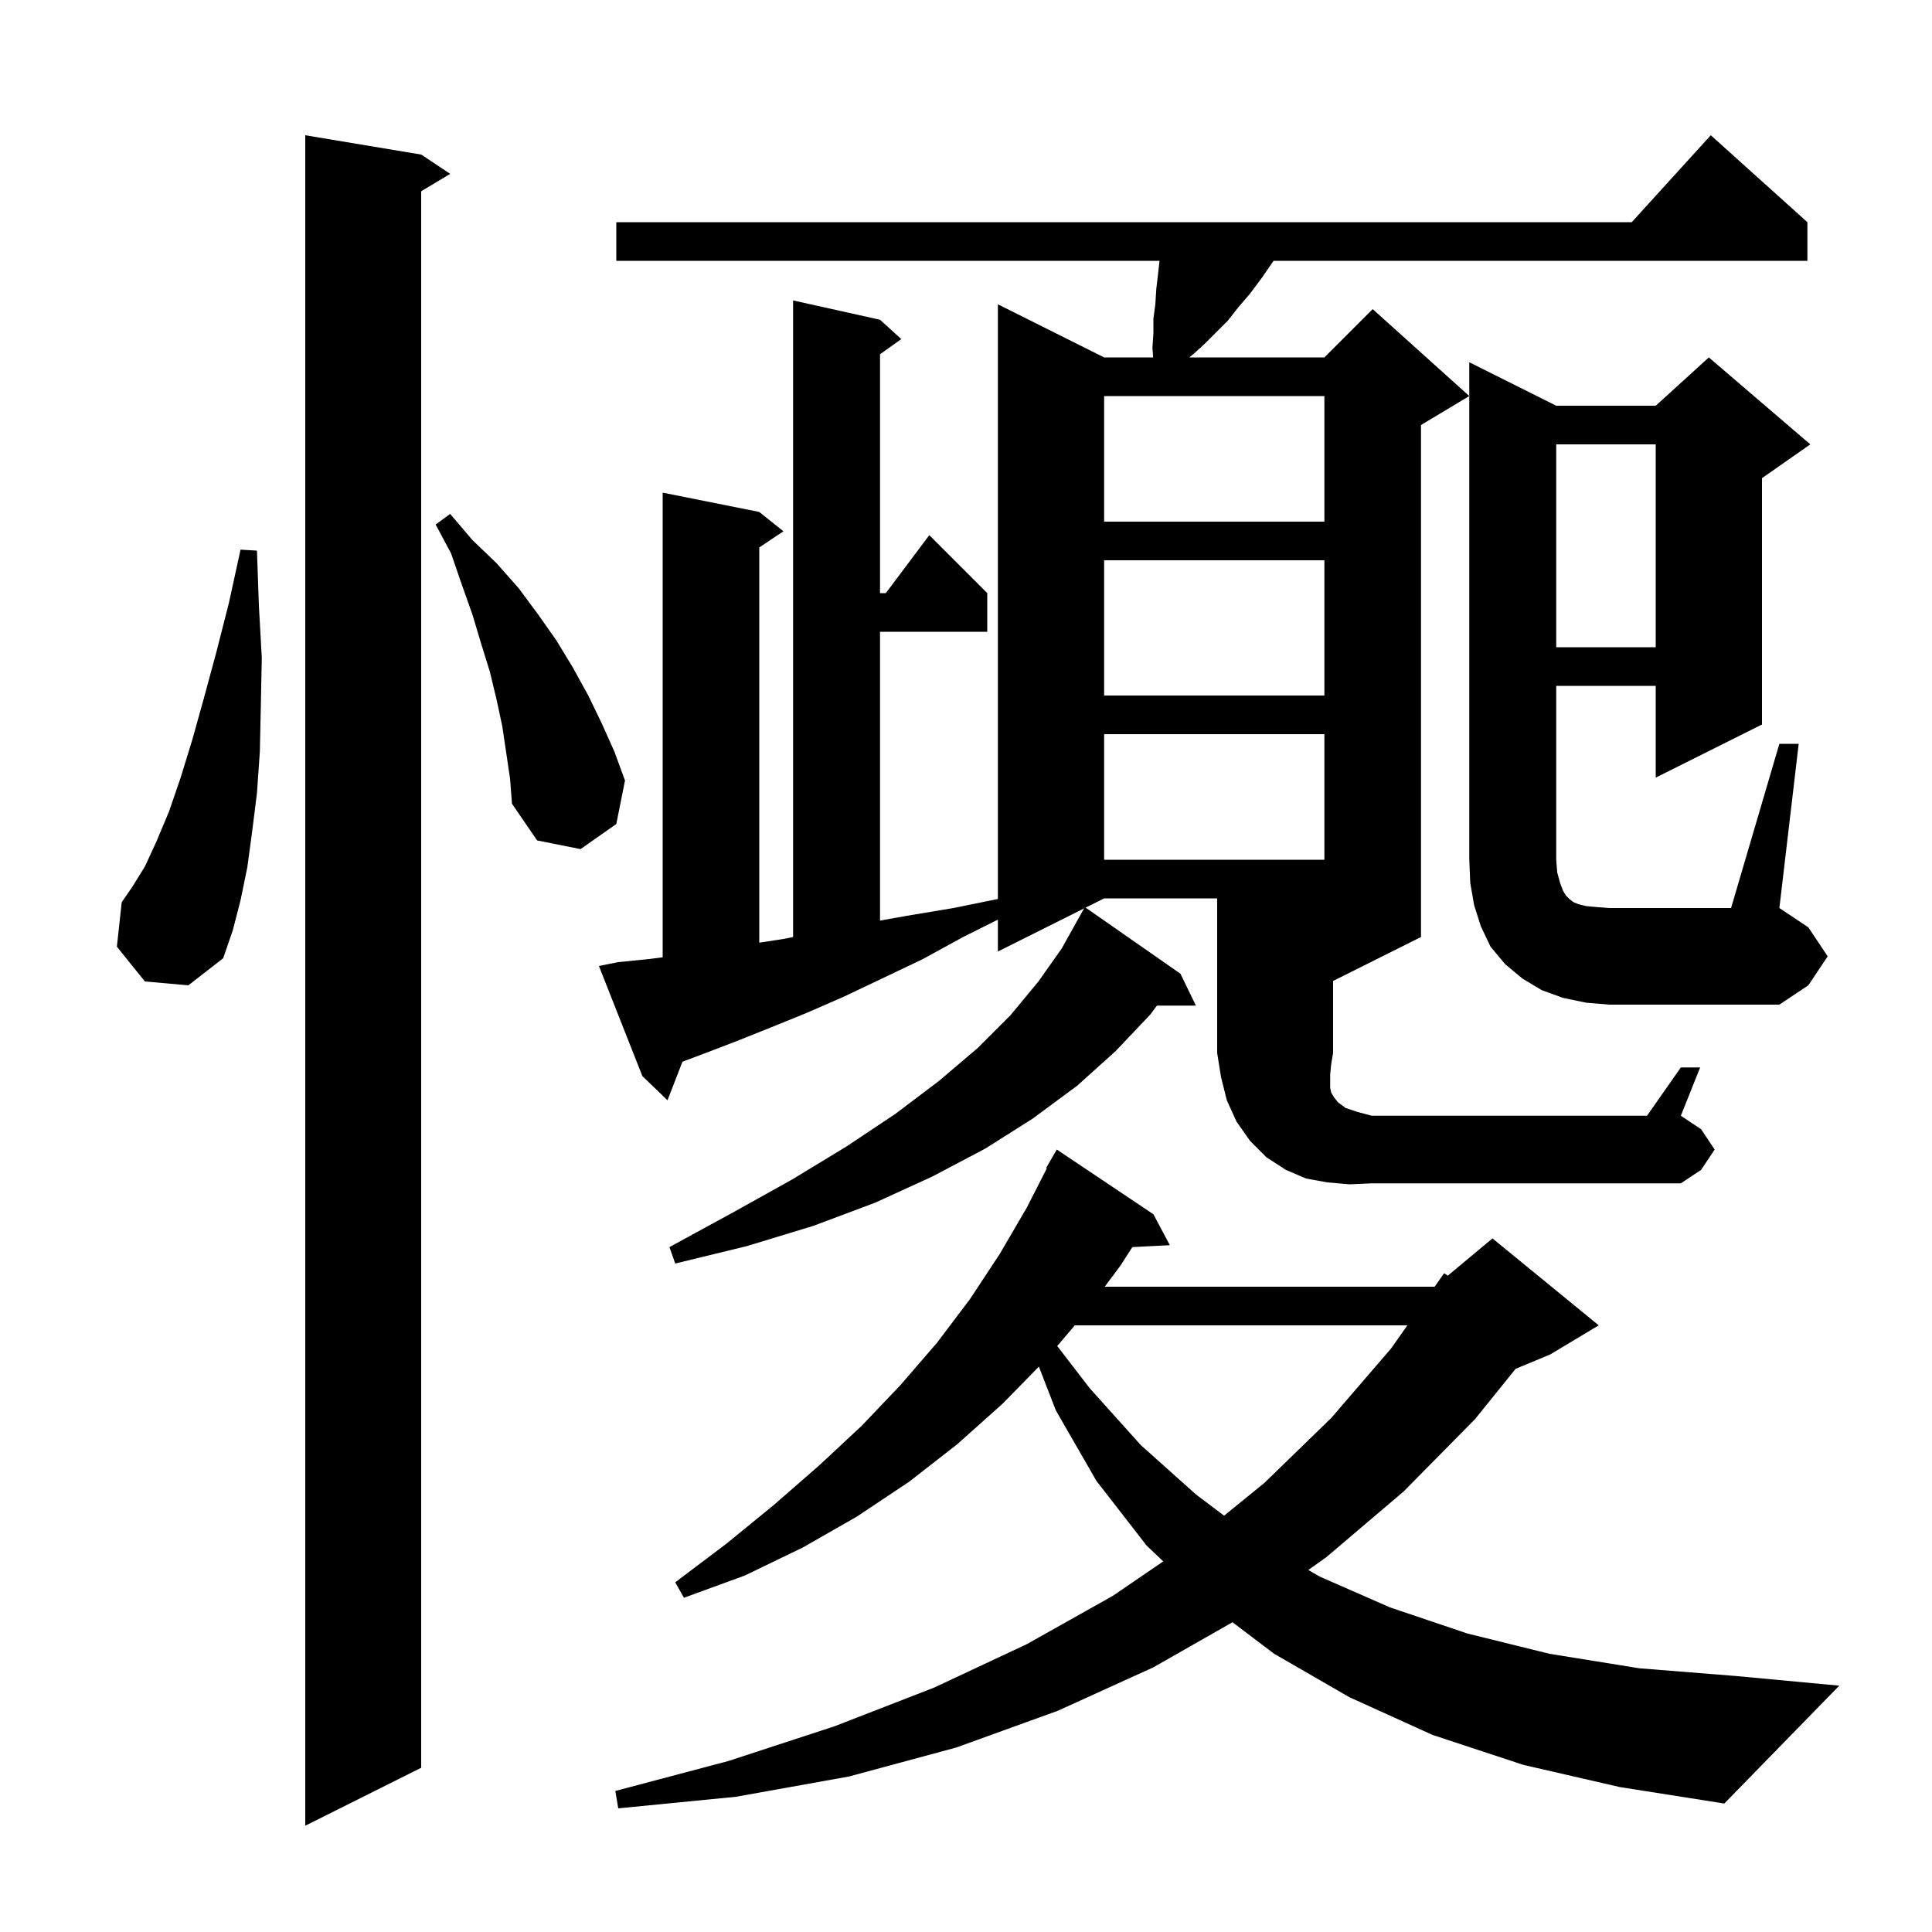 <svg xmlns="http://www.w3.org/2000/svg" xmlns:xlink="http://www.w3.org/1999/xlink" version="1.1" baseProfile="full" viewBox="0 0 200 200" width="200" height="200"><g fill="currentColor"><path d="M 43.6 16.0 L 46.6 18.0 L 43.6 19.8 L 43.6 183.0 L 31.6 189.0 L 31.6 14.0 Z M 157.7 182.7 L 148.3 179.6 L 139.7 175.7 L 131.9 171.2 L 127.587 167.934 L 119.4 172.6 L 109.5 177.1 L 99.0 180.9 L 87.9 183.9 L 76.2 186.0 L 64.0 187.2 L 63.7 185.4 L 75.4 182.3 L 86.4 178.7 L 96.7 174.7 L 106.3 170.2 L 115.2 165.2 L 120.419 161.636 L 118.7 160.0 L 113.5 153.3 L 109.3 146.0 L 107.545 141.47 L 103.8 145.3 L 99.1 149.5 L 94.1 153.4 L 88.7 157.0 L 83.1 160.2 L 77.1 163.1 L 70.8 165.4 L 69.9 163.8 L 75.2 159.8 L 80.1 155.8 L 84.8 151.7 L 89.2 147.6 L 93.2 143.4 L 97.0 139.0 L 100.4 134.5 L 103.5 129.8 L 106.3 125.0 L 108.375 120.933 L 108.3 120.9 L 109.4 119.0 L 119.4 125.7 L 121.1 128.9 L 117.218 129.101 L 116.0 131.0 L 114.361 133.2 L 148.5 133.2 L 148.531 133.174 L 149.5 131.8 L 149.873 132.056 L 154.5 128.2 L 165.5 137.2 L 160.5 140.2 L 156.896 141.702 L 152.7 146.9 L 145.3 154.4 L 137.3 161.2 L 135.436 162.522 L 136.6 163.2 L 143.9 166.4 L 151.9 169.1 L 160.4 171.2 L 169.7 172.7 L 179.7 173.5 L 190.4 174.5 L 178.5 186.7 L 167.7 185.0 Z M 111.264 137.2 L 109.444 139.338 L 112.8 143.7 L 118.1 149.6 L 123.8 154.7 L 126.719 156.901 L 130.9 153.5 L 137.8 146.8 L 144.0 139.6 L 145.692 137.2 Z M 139.7 122.6 L 137.4 122.4 L 135.2 122.0 L 133.1 121.1 L 131.1 119.8 L 129.4 118.1 L 128.0 116.1 L 127.0 113.9 L 126.4 111.5 L 126.0 109.0 L 126.0 93.0 L 114.3 93.0 L 112.384 93.958 L 122.2 100.8 L 123.8 104.1 L 119.764 104.1 L 119.1 105.0 L 115.5 108.8 L 111.5 112.4 L 106.9 115.8 L 102.0 118.9 L 96.5 121.8 L 90.6 124.5 L 84.2 126.9 L 77.3 129.0 L 69.9 130.8 L 69.3 129.1 L 75.9 125.5 L 82.0 122.1 L 87.6 118.7 L 92.7 115.3 L 97.2 111.9 L 101.2 108.5 L 104.6 105.1 L 107.5 101.6 L 109.9 98.2 L 111.8 94.8 L 112.223 94.038 L 103.3 98.5 L 103.3 95.2 L 99.7 97.0 L 95.5 99.3 L 91.3 101.3 L 87.3 103.2 L 83.4 104.9 L 79.7 106.4 L 76.2 107.8 L 72.8 109.1 L 70.65 109.906 L 69.1 113.9 L 66.5 111.4 L 62.0 100.0 L 64.0 99.6 L 67.0 99.3 L 68.6 99.1 L 68.6 51.0 L 78.6 53.0 L 81.1 55.0 L 78.6 56.667 L 78.6 97.585 L 81.1 97.2 L 82.1 97.0 L 82.1 31.1 L 91.1 33.1 L 93.3 35.1 L 91.1 36.671 L 91.1 61.4 L 91.7 61.4 L 96.2 55.4 L 102.2 61.4 L 102.2 65.4 L 91.1 65.4 L 91.1 95.298 L 93.9 94.8 L 98.7 94.0 L 103.3 93.061 L 103.3 31.5 L 114.3 37.0 L 119.371 37.0 L 119.3 36.0 L 119.4 34.5 L 119.4 33.0 L 119.6 31.5 L 119.7 29.9 L 119.9 28.2 L 120.033 27.0 L 63.8 27.0 L 63.8 23.0 L 168.918 23.0 L 177.1 14.0 L 187.1 23.0 L 187.1 27.0 L 131.836 27.0 L 131.7 27.2 L 130.6 28.8 L 129.4 30.4 L 128.2 31.8 L 127.1 33.2 L 124.7 35.6 L 123.6 36.6 L 123.12 37.0 L 137.1 37.0 L 142.1 32.0 L 152.1 41.0 L 147.1 44.0 L 147.1 97.0 L 138.0 101.55 L 138.0 109.0 L 137.8 110.2 L 137.7 111.2 L 137.7 112.6 L 137.8 113.1 L 138.1 113.6 L 138.5 114.1 L 139.3 114.7 L 140.5 115.1 L 142.0 115.5 L 170.5 115.5 L 174.0 110.5 L 176.0 110.5 L 174.0 115.5 L 176.1 116.9 L 177.5 119.0 L 176.1 121.1 L 174.0 122.5 L 142.0 122.5 Z M 164.2 103.8 L 161.8 103.3 L 159.6 102.5 L 157.6 101.3 L 155.8 99.8 L 154.3 98.0 L 153.3 95.9 L 152.6 93.7 L 152.2 91.4 L 152.1 89.0 L 152.1 37.5 L 161.1 42.0 L 171.4 42.0 L 176.9 37.0 L 187.4 46.0 L 182.4 49.5 L 182.4 75.0 L 171.4 80.5 L 171.4 71.0 L 161.1 71.0 L 161.1 89.0 L 161.2 90.3 L 161.5 91.4 L 161.8 92.2 L 162.1 92.7 L 162.5 93.1 L 162.9 93.4 L 163.4 93.6 L 164.2 93.8 L 165.3 93.9 L 166.6 94.0 L 179.2 94.0 L 184.2 77.0 L 186.2 77.0 L 184.2 94.0 L 187.2 96.0 L 189.2 99.0 L 187.2 102.0 L 184.2 104.0 L 166.6 104.0 Z M 15.0 101.6 L 12.1 98.0 L 12.6 93.4 L 13.7 91.8 L 15.0 89.7 L 16.2 87.1 L 17.5 84.0 L 18.7 80.5 L 19.9 76.6 L 21.1 72.3 L 22.4 67.5 L 23.7 62.4 L 24.9 56.9 L 26.6 57.0 L 26.8 62.7 L 27.1 68.1 L 27.0 73.1 L 26.9 77.8 L 26.6 82.1 L 26.1 86.1 L 25.6 89.8 L 24.9 93.2 L 24.1 96.3 L 23.1 99.2 L 19.5 102.0 Z M 114.3 76.0 L 114.3 89.0 L 137.1 89.0 L 137.1 76.0 Z M 52.0 75.2 L 51.4 72.4 L 50.7 69.5 L 49.8 66.6 L 48.9 63.6 L 47.8 60.5 L 46.7 57.3 L 45.1 54.3 L 46.6 53.2 L 48.9 55.9 L 51.4 58.3 L 53.7 60.9 L 55.7 63.6 L 57.6 66.3 L 59.3 69.1 L 60.9 72.0 L 62.3 74.9 L 63.6 77.8 L 64.7 80.8 L 63.8 85.3 L 60.1 87.9 L 55.6 87.0 L 53.0 83.2 L 52.8 80.6 Z M 114.3 58.0 L 114.3 72.0 L 137.1 72.0 L 137.1 58.0 Z M 161.1 46.0 L 161.1 67.0 L 171.4 67.0 L 171.4 46.0 Z M 114.3 41.0 L 114.3 54.0 L 137.1 54.0 L 137.1 41.0 Z "/></g></svg>